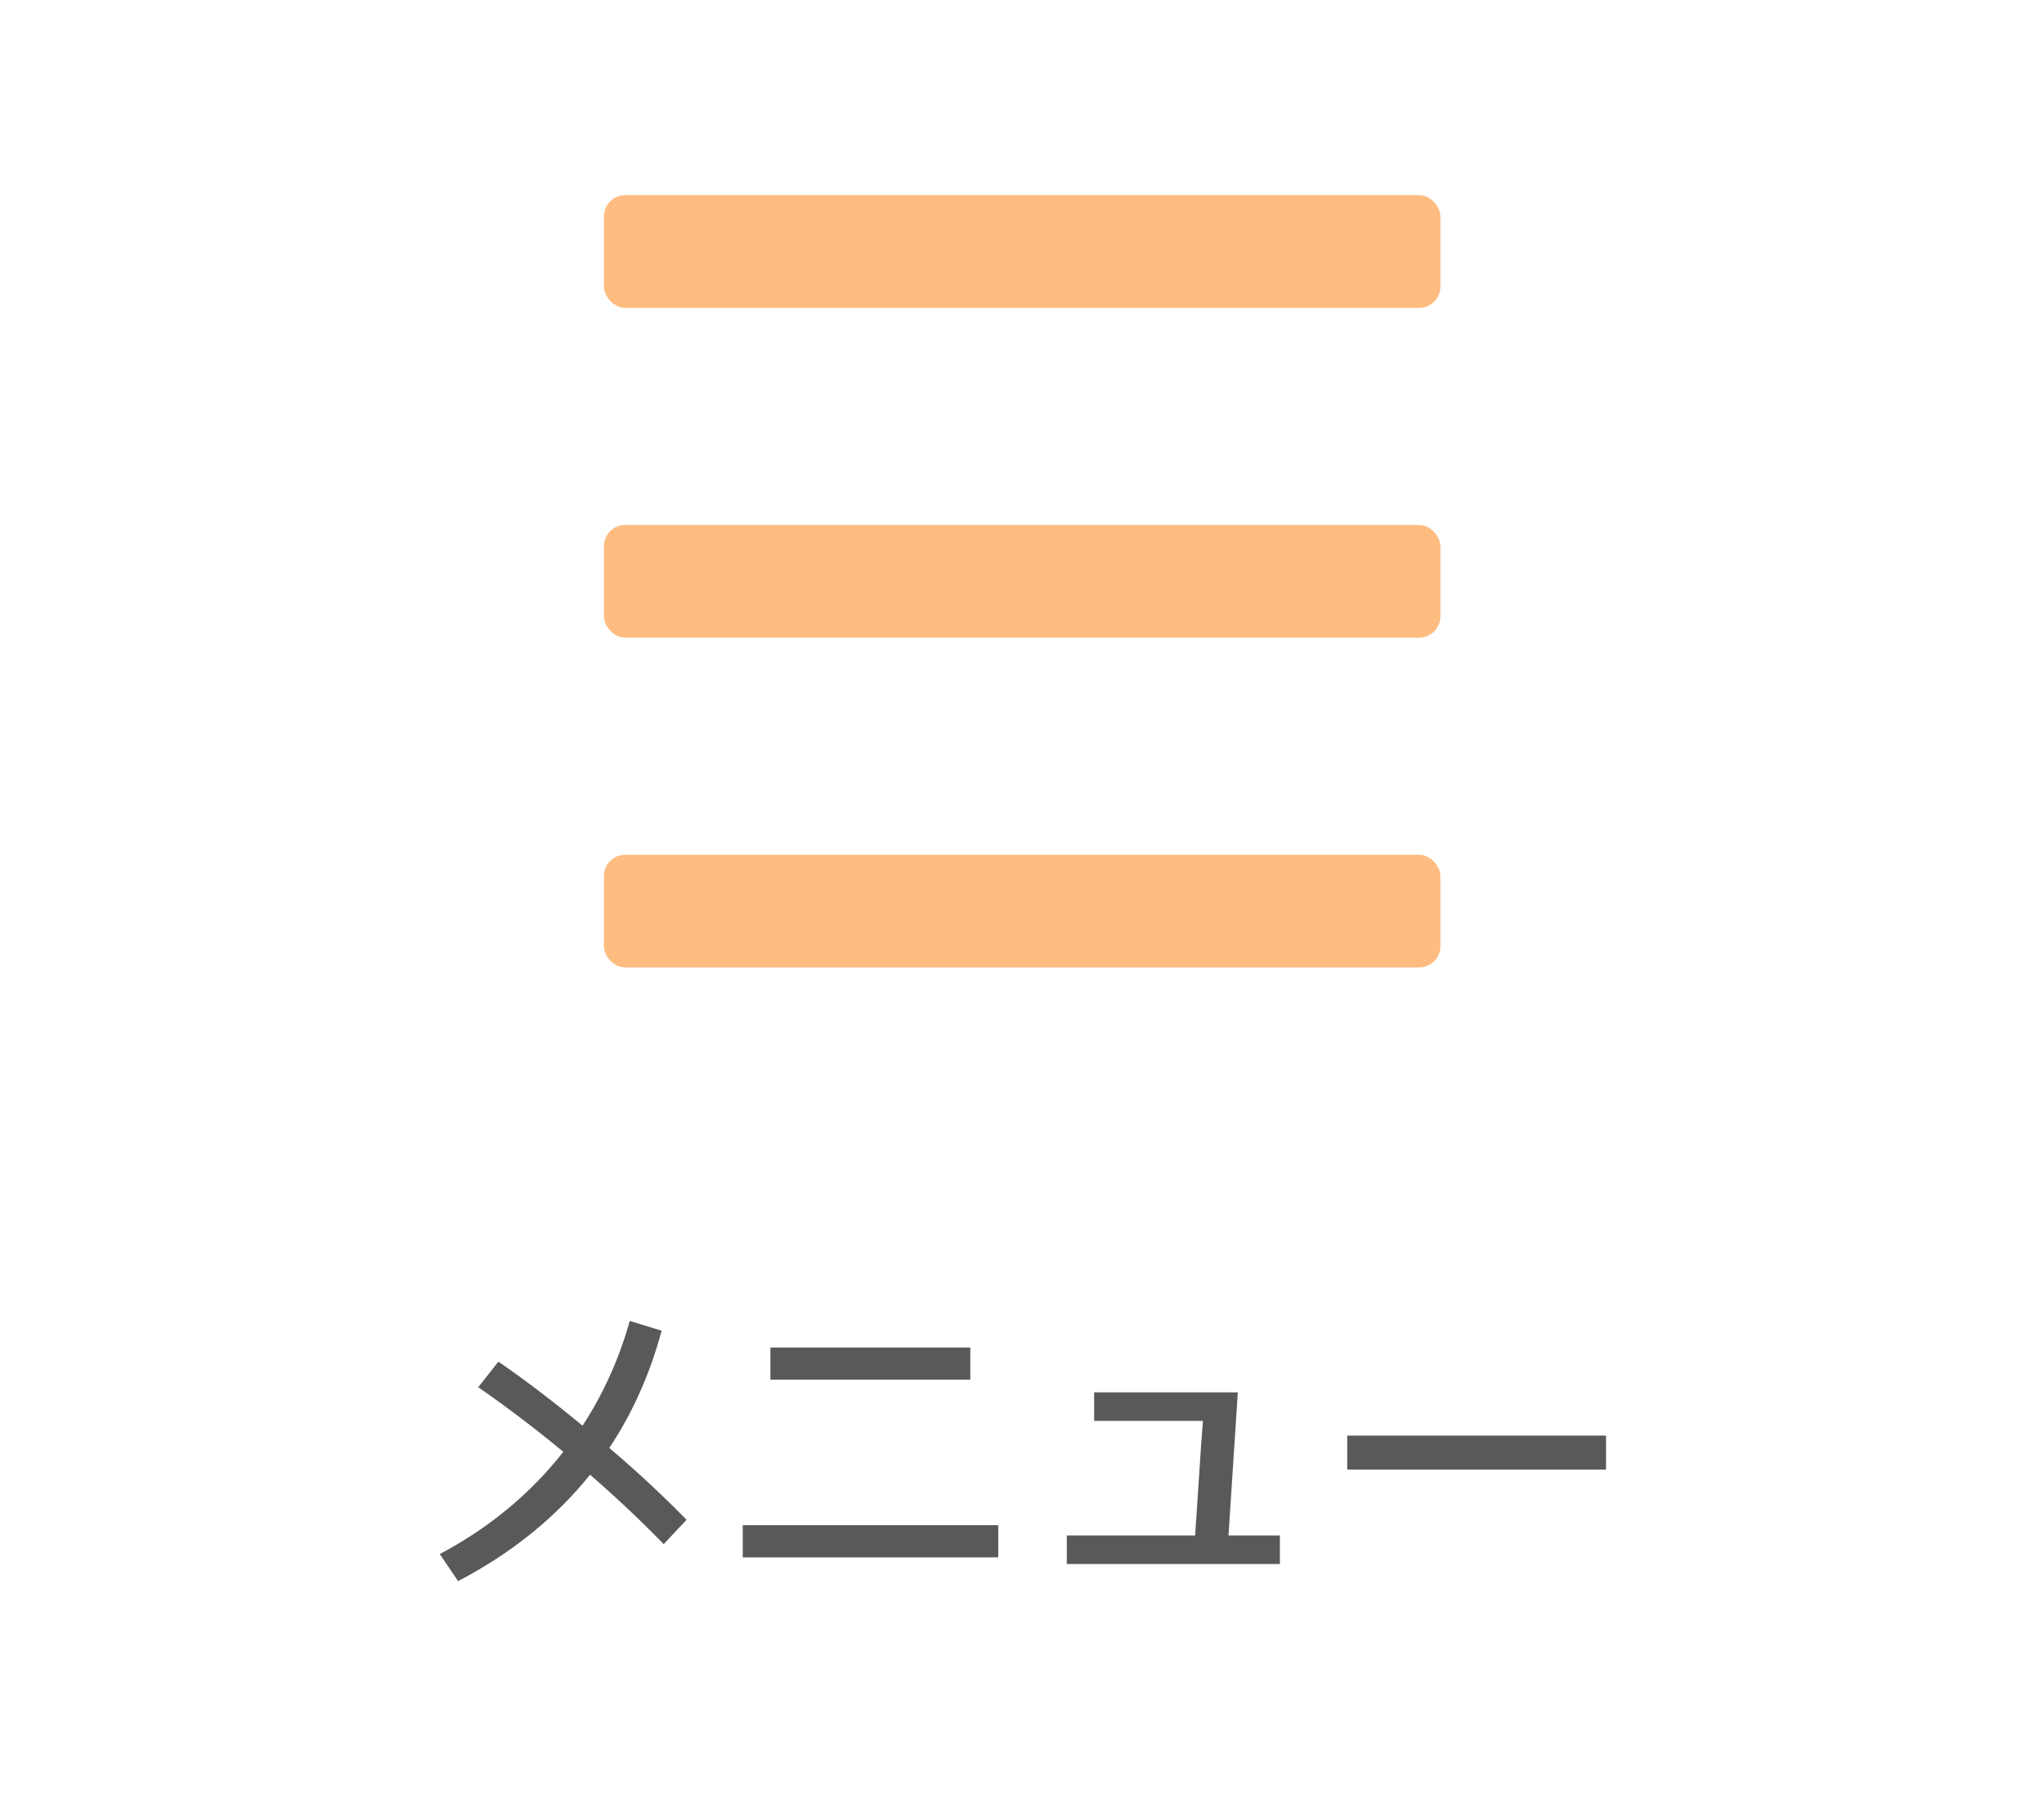 <?xml version="1.0" encoding="UTF-8"?><svg id="_レイヤー_1" xmlns="http://www.w3.org/2000/svg" viewBox="0 0 68 60"><path d="M20.93,43.93l1.08.33c-.38,1.42-.96,2.73-1.74,3.9.93.79,1.79,1.59,2.57,2.39l-.76.81c-.73-.75-1.54-1.52-2.45-2.31-1.15,1.43-2.61,2.61-4.39,3.54l-.61-.9c1.64-.87,3.01-2,4.11-3.4-.88-.73-1.82-1.45-2.83-2.15l.67-.85c.89.61,1.82,1.32,2.8,2.13.68-1.04,1.21-2.2,1.57-3.48Z" style="fill:#595959;"/><path d="M24.71,51.8v-1.07h8.5v1.07h-8.5ZM25.63,45.89v-1.07h6.65v1.07h-6.65Z" style="fill:#595959;"/><path d="M35.5,51.07h4.26c0-.07.03-.41.07-1.04s.08-1.24.12-1.84c.04-.6.07-.91.07-.93h-3.62v-.95h4.78l-.31,4.76h1.71v.95h-7.09v-.95Z" style="fill:#595959;"/><path d="M44.82,48.88v-1.13h8.61v1.13h-8.61Z" style="fill:#595959;"/><g style="opacity:.8;"><rect x="20.09" y="6.49" width="27.83" height="3.75" rx=".71" ry=".71" style="fill:#ffab61;"/><rect x="20.09" y="17.46" width="27.83" height="3.75" rx=".71" ry=".71" style="fill:#ffab61;"/><rect x="20.09" y="28.43" width="27.83" height="3.75" rx=".71" ry=".71" style="fill:#ffab61;"/></g></svg>